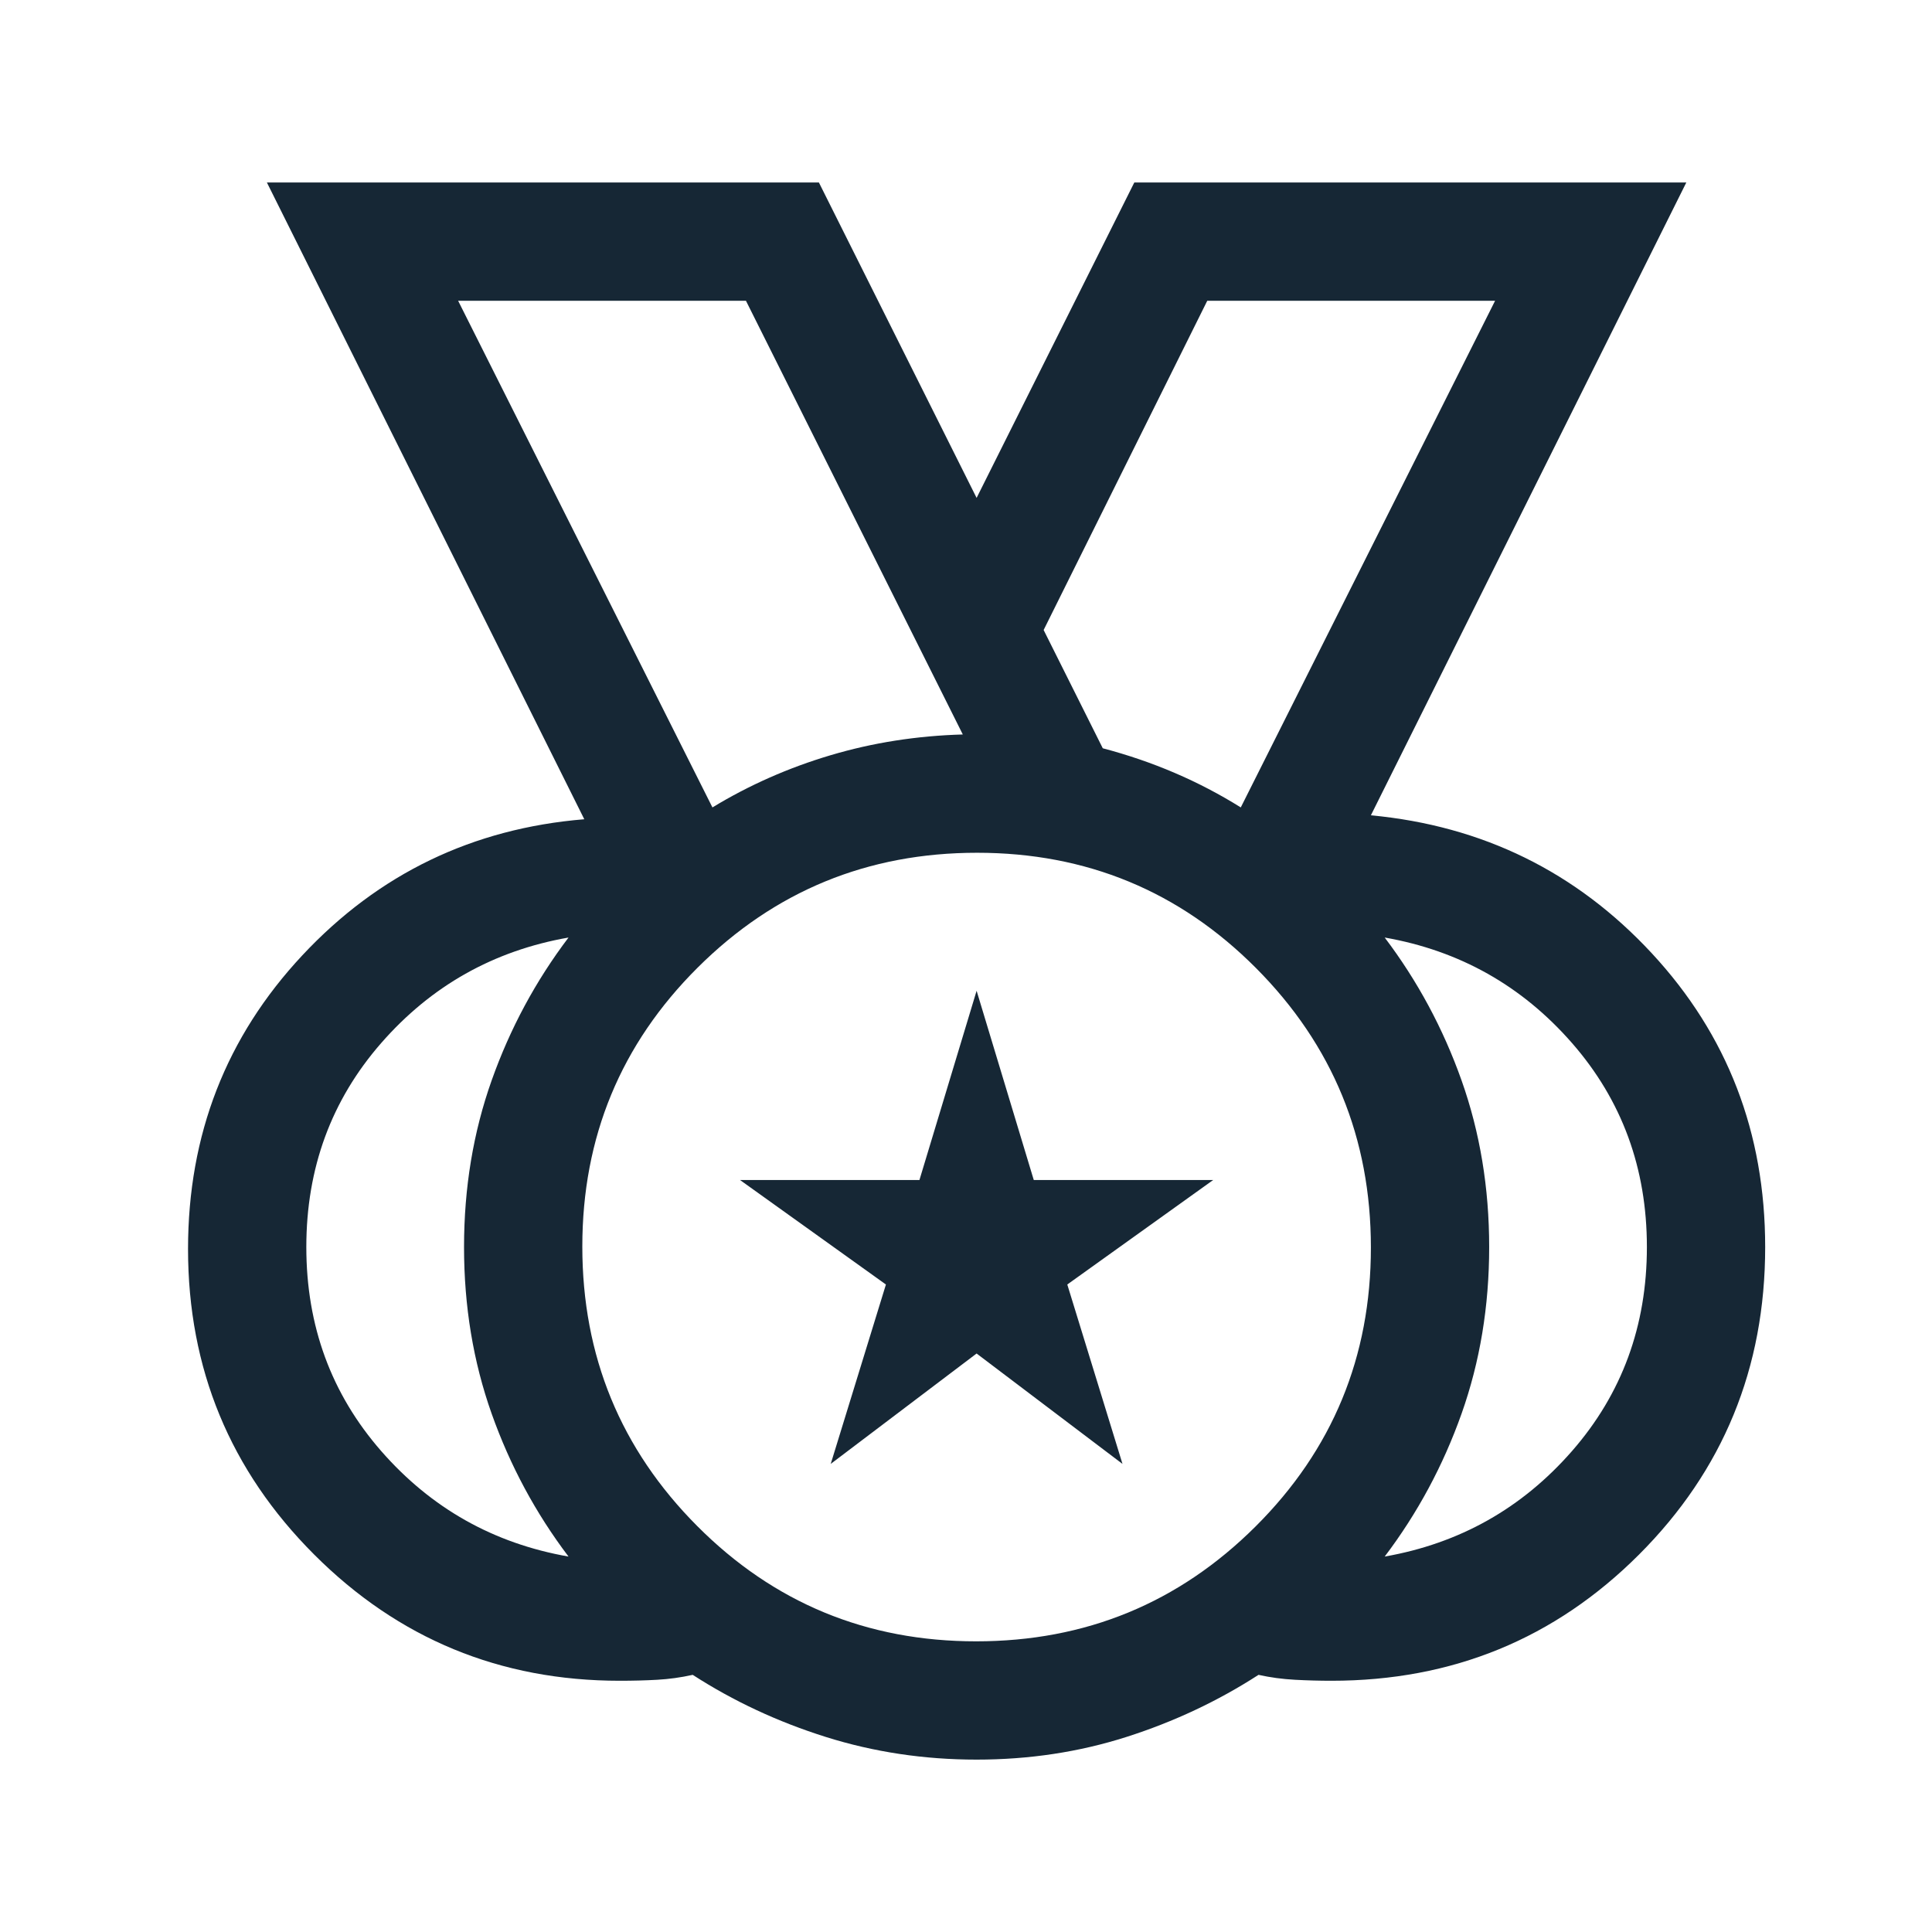 <?xml version="1.0" encoding="UTF-8"?> <svg xmlns="http://www.w3.org/2000/svg" width="49" height="49" viewBox="0 0 49 49" fill="none"><mask id="mask0_2143_7658" style="mask-type:alpha" maskUnits="userSpaceOnUse" x="0" y="0" width="49" height="49"><rect x="0.769" y="0.628" width="48" height="48" fill="#D9D9D9"></rect></mask><g mask="url(#mask0_2143_7658)"><path d="M24.757 41.628C27.532 41.628 29.894 40.657 31.844 38.715C33.794 36.773 34.769 34.414 34.769 31.64C34.769 28.865 33.798 26.503 31.856 24.553C29.914 22.603 27.555 21.628 24.781 21.628C22.006 21.628 19.644 22.599 17.694 24.541C15.744 26.483 14.769 28.842 14.769 31.616C14.769 34.391 15.74 36.753 17.682 38.703C19.624 40.653 21.983 41.628 24.757 41.628ZM18.069 20.478C19.002 19.911 20.002 19.47 21.069 19.153C22.136 18.836 23.252 18.661 24.419 18.628L18.919 7.628H11.619L18.069 20.478ZM31.469 20.478L37.919 7.628H30.619L26.469 15.978L27.969 18.978C28.602 19.145 29.211 19.353 29.794 19.603C30.377 19.853 30.936 20.145 31.469 20.478ZM14.419 39.478C13.586 38.378 12.936 37.17 12.469 35.853C12.002 34.536 11.769 33.128 11.769 31.628C11.769 30.128 12.002 28.72 12.469 27.403C12.936 26.086 13.586 24.878 14.419 23.778C12.519 24.111 10.936 25.003 9.669 26.453C8.402 27.903 7.769 29.628 7.769 31.628C7.769 33.628 8.402 35.353 9.669 36.803C10.936 38.253 12.519 39.145 14.419 39.478ZM35.119 39.478C37.019 39.145 38.602 38.253 39.869 36.803C41.136 35.353 41.769 33.628 41.769 31.628C41.769 29.628 41.136 27.903 39.869 26.453C38.602 25.003 37.019 24.111 35.119 23.778C35.952 24.878 36.602 26.086 37.069 27.403C37.536 28.72 37.769 30.128 37.769 31.628C37.769 33.128 37.536 34.536 37.069 35.853C36.602 37.17 35.952 38.378 35.119 39.478ZM24.769 44.628C23.436 44.628 22.161 44.436 20.944 44.053C19.727 43.67 18.602 43.145 17.569 42.478C17.269 42.545 16.969 42.586 16.669 42.603C16.369 42.62 16.052 42.628 15.719 42.628C12.686 42.628 10.102 41.561 7.969 39.428C5.836 37.295 4.769 34.711 4.769 31.678C4.769 28.778 5.736 26.295 7.669 24.228C9.602 22.161 11.986 21.011 14.819 20.778L6.769 4.628H20.769L24.769 12.628L28.769 4.628H42.769L34.769 20.678C37.602 20.945 39.977 22.111 41.894 24.178C43.811 26.245 44.769 28.728 44.769 31.628C44.769 34.695 43.702 37.295 41.569 39.428C39.436 41.561 36.836 42.628 33.769 42.628C33.469 42.628 33.161 42.62 32.844 42.603C32.527 42.586 32.219 42.545 31.919 42.478C30.886 43.145 29.769 43.67 28.569 44.053C27.369 44.436 26.102 44.628 24.769 44.628ZM21.069 37.128L22.469 32.578L18.769 29.928H23.319L24.769 25.128L26.219 29.928H30.769L27.069 32.578L28.469 37.128L24.769 34.328L21.069 37.128Z" fill="#162735"></path></g></svg> 